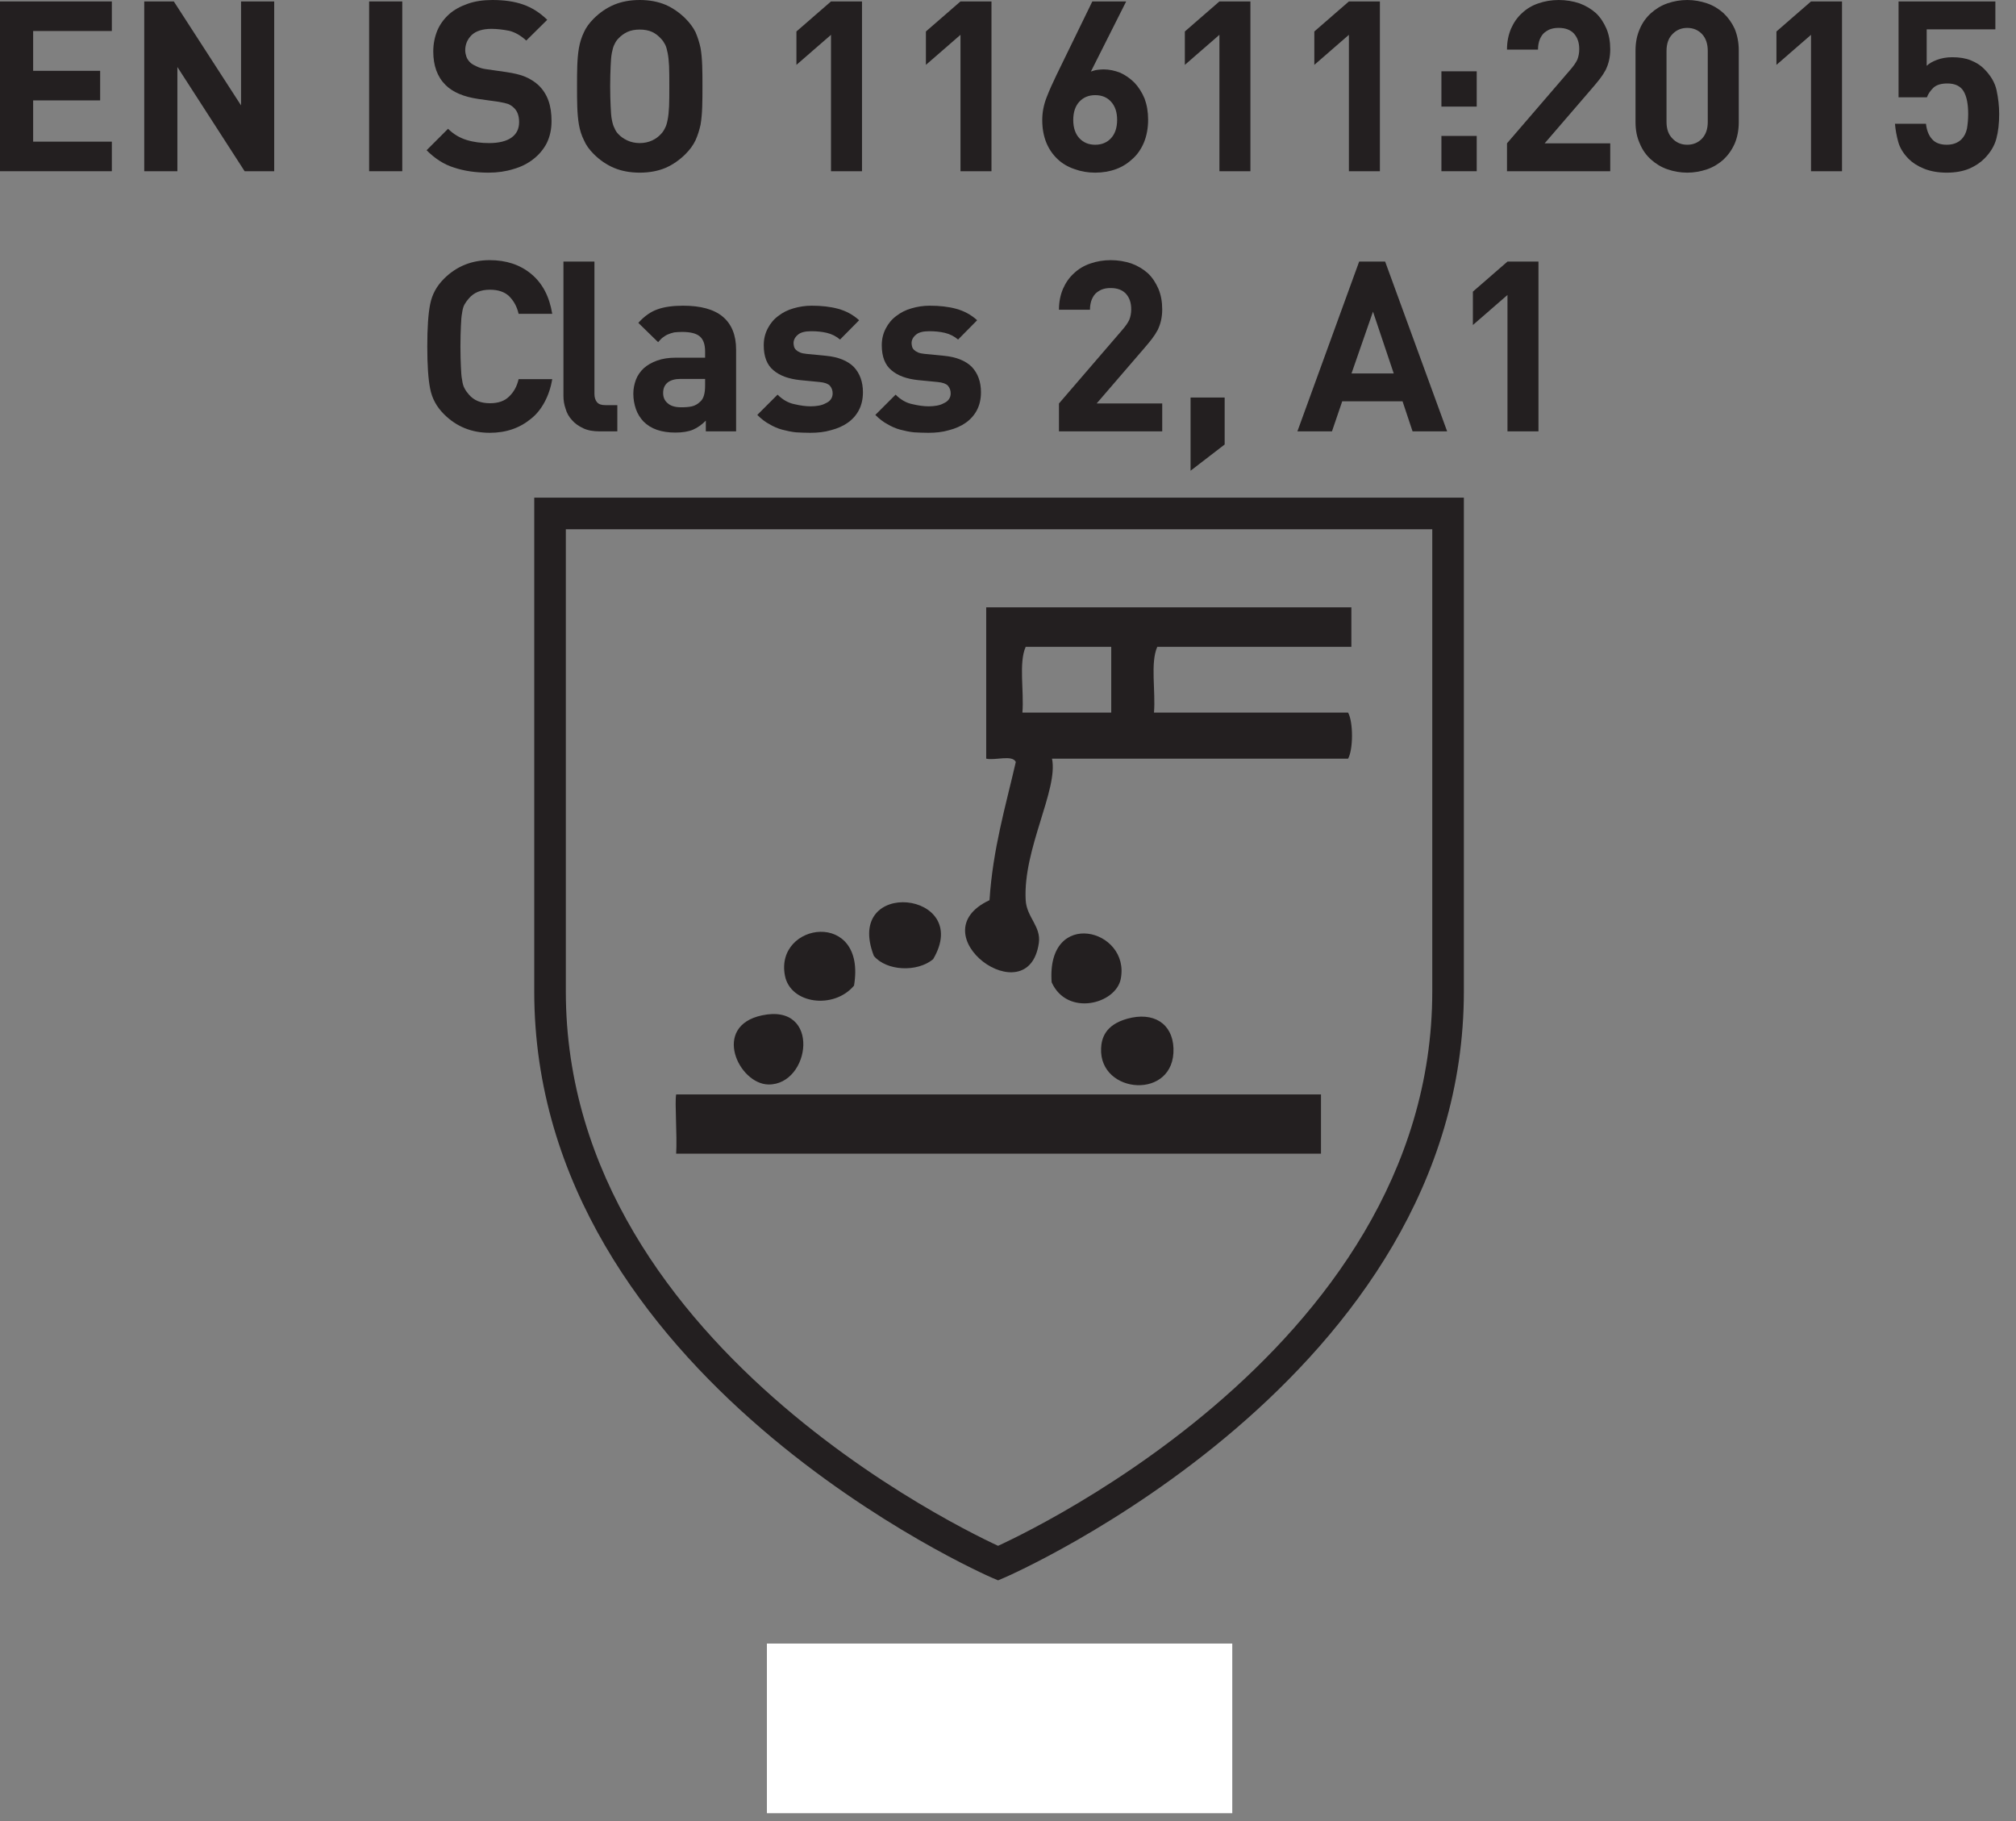 <?xml version="1.0" encoding="UTF-8" standalone="no"?>
<!DOCTYPE svg PUBLIC "-//W3C//DTD SVG 1.1//EN" "http://www.w3.org/Graphics/SVG/1.1/DTD/svg11.dtd">
<svg width="100%" height="100%" viewBox="0 0 93 84" version="1.1" xmlns="http://www.w3.org/2000/svg" xmlns:xlink="http://www.w3.org/1999/xlink" xml:space="preserve" xmlns:serif="http://www.serif.com/" style="fill-rule:evenodd;clip-rule:evenodd;stroke-linejoin:round;stroke-miterlimit:2;">
    <rect x="0" y="0" width="93" height="84" fill="#808080" stroke="none"/>
    <g transform="matrix(1,0,0,1,-943.846,-84.959)">
        <g transform="matrix(1,0,0,1,929.098,76.497)">
            <g transform="matrix(11,0,0,11,13.835,16.36)">
                <path d="M0.083,-0L0.083,-0.712L0.552,-0.712L0.552,-0.588L0.222,-0.588L0.222,-0.421L0.503,-0.421L0.503,-0.297L0.222,-0.297L0.222,-0.124L0.552,-0.124L0.552,-0L0.083,-0Z" style="fill:rgb(35,31,32);fill-rule:nonzero;"/>
            </g>
            <g transform="matrix(11,0,0,11,20.489,16.36)">
                <path d="M0.504,-0L0.222,-0.437L0.222,-0L0.083,-0L0.083,-0.712L0.207,-0.712L0.489,-0.276L0.489,-0.712L0.628,-0.712L0.628,-0L0.504,-0Z" style="fill:rgb(35,31,32);fill-rule:nonzero;"/>
            </g>
            <g transform="matrix(11,0,0,11,30.863,16.36)">
                <rect x="0.083" y="-0.712" width="0.139" height="0.712" style="fill:rgb(35,31,32);fill-rule:nonzero;"/>
            </g>
            <g transform="matrix(11,0,0,11,34.218,16.36)">
                <path d="M0.543,-0.21C0.543,-0.175 0.536,-0.145 0.523,-0.118C0.509,-0.091 0.49,-0.069 0.467,-0.051C0.443,-0.032 0.415,-0.018 0.383,-0.009C0.351,0.001 0.316,0.006 0.279,0.006C0.225,0.006 0.177,-0.001 0.135,-0.015C0.092,-0.028 0.054,-0.053 0.019,-0.088L0.109,-0.178C0.132,-0.155 0.158,-0.14 0.187,-0.131C0.216,-0.122 0.248,-0.118 0.281,-0.118C0.322,-0.118 0.354,-0.126 0.375,-0.141C0.396,-0.156 0.407,-0.177 0.407,-0.206C0.407,-0.232 0.4,-0.252 0.385,-0.266C0.378,-0.273 0.37,-0.278 0.361,-0.282C0.352,-0.285 0.339,-0.288 0.322,-0.291L0.236,-0.303C0.175,-0.312 0.129,-0.331 0.098,-0.362C0.064,-0.396 0.047,-0.443 0.047,-0.502C0.047,-0.534 0.053,-0.563 0.064,-0.59C0.075,-0.616 0.092,-0.639 0.113,-0.658C0.134,-0.677 0.16,-0.691 0.191,-0.702C0.222,-0.713 0.256,-0.718 0.295,-0.718C0.344,-0.718 0.387,-0.712 0.424,-0.699C0.461,-0.686 0.494,-0.665 0.525,-0.635L0.437,-0.548C0.414,-0.569 0.39,-0.583 0.365,-0.589C0.339,-0.594 0.314,-0.597 0.291,-0.597C0.254,-0.597 0.226,-0.588 0.208,-0.571C0.19,-0.553 0.181,-0.532 0.181,-0.507C0.181,-0.498 0.183,-0.489 0.186,-0.48C0.189,-0.471 0.195,-0.463 0.202,-0.456C0.209,-0.449 0.219,-0.444 0.23,-0.439C0.241,-0.434 0.253,-0.43 0.268,-0.428L0.352,-0.416C0.385,-0.411 0.412,-0.405 0.433,-0.396C0.454,-0.387 0.473,-0.375 0.488,-0.361C0.507,-0.343 0.521,-0.321 0.53,-0.296C0.539,-0.271 0.543,-0.242 0.543,-0.21Z" style="fill:rgb(35,31,32);fill-rule:nonzero;"/>
            </g>
            <g transform="matrix(11,0,0,11,40.718,16.36)">
                <path d="M0.585,-0.356C0.585,-0.325 0.585,-0.297 0.584,-0.27C0.583,-0.243 0.581,-0.218 0.577,-0.195C0.572,-0.172 0.565,-0.15 0.556,-0.13C0.546,-0.109 0.532,-0.09 0.514,-0.072C0.489,-0.047 0.46,-0.027 0.43,-0.014C0.399,-0.001 0.363,0.006 0.322,0.006C0.281,0.006 0.245,-0.001 0.214,-0.014C0.183,-0.027 0.154,-0.047 0.129,-0.072C0.111,-0.09 0.097,-0.109 0.088,-0.13C0.078,-0.15 0.071,-0.172 0.067,-0.195C0.063,-0.218 0.061,-0.243 0.06,-0.27C0.059,-0.297 0.059,-0.325 0.059,-0.356C0.059,-0.387 0.059,-0.415 0.06,-0.442C0.061,-0.469 0.063,-0.494 0.067,-0.517C0.071,-0.54 0.078,-0.562 0.088,-0.583C0.097,-0.603 0.111,-0.622 0.129,-0.64C0.154,-0.665 0.183,-0.685 0.214,-0.698C0.245,-0.711 0.281,-0.718 0.322,-0.718C0.363,-0.718 0.399,-0.711 0.43,-0.698C0.46,-0.685 0.489,-0.665 0.514,-0.64C0.532,-0.622 0.546,-0.603 0.556,-0.583C0.565,-0.562 0.572,-0.54 0.577,-0.517C0.581,-0.494 0.583,-0.469 0.584,-0.442C0.585,-0.415 0.585,-0.387 0.585,-0.356ZM0.446,-0.356C0.446,-0.39 0.446,-0.418 0.445,-0.441C0.444,-0.463 0.442,-0.481 0.439,-0.496C0.436,-0.511 0.433,-0.523 0.428,-0.532C0.423,-0.541 0.418,-0.549 0.411,-0.556C0.401,-0.567 0.389,-0.577 0.374,-0.584C0.359,-0.591 0.341,-0.594 0.322,-0.594C0.303,-0.594 0.285,-0.591 0.27,-0.584C0.255,-0.577 0.242,-0.567 0.232,-0.556C0.225,-0.549 0.22,-0.541 0.216,-0.532C0.211,-0.523 0.208,-0.511 0.205,-0.496C0.202,-0.481 0.201,-0.463 0.2,-0.441C0.199,-0.418 0.198,-0.39 0.198,-0.356C0.198,-0.322 0.199,-0.294 0.2,-0.272C0.201,-0.249 0.202,-0.231 0.205,-0.216C0.208,-0.201 0.211,-0.19 0.216,-0.181C0.22,-0.171 0.225,-0.163 0.232,-0.156C0.242,-0.145 0.255,-0.136 0.27,-0.129C0.285,-0.122 0.303,-0.118 0.322,-0.118C0.341,-0.118 0.359,-0.122 0.374,-0.129C0.389,-0.136 0.401,-0.145 0.411,-0.156C0.418,-0.163 0.423,-0.171 0.428,-0.181C0.433,-0.19 0.436,-0.201 0.439,-0.216C0.442,-0.231 0.444,-0.249 0.445,-0.272C0.446,-0.294 0.446,-0.322 0.446,-0.356Z" style="fill:rgb(35,31,32);fill-rule:nonzero;"/>
            </g>
            <g transform="matrix(11,0,0,11,50.355,16.36)">
                <path d="M0.248,-0L0.248,-0.572L0.103,-0.446L0.103,-0.586L0.248,-0.712L0.378,-0.712L0.378,-0L0.248,-0Z" style="fill:rgb(35,31,32);fill-rule:nonzero;"/>
            </g>
            <g transform="matrix(11,0,0,11,56.328,16.36)">
                <path d="M0.248,-0L0.248,-0.572L0.103,-0.446L0.103,-0.586L0.248,-0.712L0.378,-0.712L0.378,-0L0.248,-0Z" style="fill:rgb(35,31,32);fill-rule:nonzero;"/>
            </g>
            <g transform="matrix(11,0,0,11,62.3,16.36)">
                <path d="M0.492,-0.216C0.492,-0.181 0.486,-0.149 0.475,-0.122C0.464,-0.095 0.448,-0.071 0.428,-0.053C0.408,-0.034 0.385,-0.019 0.358,-0.009C0.331,0.001 0.301,0.006 0.27,0.006C0.239,0.006 0.21,0.001 0.183,-0.009C0.156,-0.018 0.132,-0.032 0.112,-0.051C0.092,-0.07 0.076,-0.093 0.065,-0.12C0.054,-0.147 0.048,-0.179 0.048,-0.214C0.048,-0.247 0.054,-0.278 0.066,-0.309C0.078,-0.34 0.092,-0.371 0.108,-0.404L0.258,-0.712L0.4,-0.712L0.252,-0.418C0.261,-0.421 0.27,-0.424 0.279,-0.425C0.288,-0.426 0.296,-0.427 0.305,-0.427C0.329,-0.427 0.352,-0.422 0.375,-0.413C0.397,-0.403 0.417,-0.389 0.435,-0.371C0.452,-0.353 0.466,-0.331 0.477,-0.305C0.487,-0.278 0.492,-0.249 0.492,-0.216ZM0.362,-0.215C0.362,-0.247 0.354,-0.272 0.337,-0.291C0.32,-0.31 0.298,-0.319 0.27,-0.319C0.243,-0.319 0.221,-0.31 0.204,-0.292C0.187,-0.274 0.178,-0.248 0.178,-0.215C0.178,-0.182 0.187,-0.156 0.204,-0.138C0.221,-0.12 0.243,-0.111 0.27,-0.111C0.297,-0.111 0.319,-0.12 0.336,-0.138C0.353,-0.156 0.362,-0.182 0.362,-0.215Z" style="fill:rgb(35,31,32);fill-rule:nonzero;"/>
            </g>
            <g transform="matrix(11,0,0,11,68.273,16.36)">
                <path d="M0.248,-0L0.248,-0.572L0.103,-0.446L0.103,-0.586L0.248,-0.712L0.378,-0.712L0.378,-0L0.248,-0Z" style="fill:rgb(35,31,32);fill-rule:nonzero;"/>
            </g>
            <g transform="matrix(11,0,0,11,74.246,16.36)">
                <path d="M0.248,-0L0.248,-0.572L0.103,-0.446L0.103,-0.586L0.248,-0.712L0.378,-0.712L0.378,-0L0.248,-0Z" style="fill:rgb(35,31,32);fill-rule:nonzero;"/>
            </g>
            <g transform="matrix(11,0,0,11,80.219,16.36)">
                <path d="M0.093,-0.271L0.093,-0.419L0.241,-0.419L0.241,-0.271L0.093,-0.271ZM0.093,-0L0.093,-0.148L0.241,-0.148L0.241,-0L0.093,-0Z" style="fill:rgb(35,31,32);fill-rule:nonzero;"/>
            </g>
            <g transform="matrix(11,0,0,11,83.618,16.36)">
                <path d="M0.059,-0L0.059,-0.117L0.325,-0.426C0.338,-0.441 0.348,-0.455 0.354,-0.468C0.359,-0.481 0.362,-0.495 0.362,-0.512C0.362,-0.539 0.355,-0.56 0.34,-0.577C0.325,-0.593 0.304,-0.601 0.276,-0.601C0.265,-0.601 0.255,-0.6 0.245,-0.597C0.234,-0.594 0.225,-0.588 0.217,-0.582C0.208,-0.575 0.202,-0.565 0.197,-0.554C0.192,-0.542 0.189,-0.527 0.189,-0.51L0.059,-0.51C0.059,-0.543 0.065,-0.572 0.076,-0.598C0.087,-0.623 0.102,-0.645 0.122,-0.663C0.141,-0.681 0.164,-0.695 0.191,-0.704C0.217,-0.713 0.245,-0.718 0.276,-0.718C0.307,-0.718 0.336,-0.713 0.363,-0.704C0.39,-0.694 0.413,-0.68 0.432,-0.663C0.451,-0.645 0.465,-0.623 0.476,-0.598C0.487,-0.572 0.492,-0.543 0.492,-0.511C0.492,-0.494 0.49,-0.478 0.487,-0.465C0.484,-0.451 0.479,-0.438 0.473,-0.425C0.466,-0.412 0.458,-0.4 0.449,-0.388C0.439,-0.375 0.428,-0.362 0.416,-0.348L0.217,-0.117L0.492,-0.117L0.492,-0L0.059,-0Z" style="fill:rgb(35,31,32);fill-rule:nonzero;"/>
            </g>
            <g transform="matrix(11,0,0,11,89.591,16.36)">
                <path d="M0.488,-0.206C0.488,-0.172 0.482,-0.142 0.471,-0.116C0.459,-0.089 0.443,-0.067 0.424,-0.049C0.404,-0.031 0.381,-0.017 0.355,-0.008C0.328,0.001 0.301,0.006 0.272,0.006C0.243,0.006 0.215,0.001 0.189,-0.008C0.163,-0.017 0.14,-0.031 0.12,-0.049C0.1,-0.067 0.084,-0.089 0.073,-0.116C0.061,-0.142 0.055,-0.172 0.055,-0.206L0.055,-0.506C0.055,-0.54 0.061,-0.57 0.073,-0.597C0.084,-0.623 0.1,-0.645 0.12,-0.663C0.14,-0.681 0.163,-0.695 0.189,-0.704C0.215,-0.713 0.243,-0.718 0.272,-0.718C0.301,-0.718 0.328,-0.713 0.355,-0.704C0.381,-0.695 0.404,-0.681 0.424,-0.663C0.443,-0.645 0.459,-0.623 0.471,-0.597C0.482,-0.57 0.488,-0.54 0.488,-0.506L0.488,-0.206ZM0.358,-0.504C0.358,-0.534 0.35,-0.558 0.334,-0.575C0.318,-0.592 0.297,-0.601 0.272,-0.601C0.247,-0.601 0.226,-0.592 0.21,-0.575C0.193,-0.558 0.185,-0.534 0.185,-0.504L0.185,-0.207C0.185,-0.177 0.193,-0.154 0.21,-0.137C0.226,-0.12 0.247,-0.111 0.272,-0.111C0.297,-0.111 0.318,-0.12 0.334,-0.137C0.35,-0.154 0.358,-0.177 0.358,-0.207L0.358,-0.504Z" style="fill:rgb(35,31,32);fill-rule:nonzero;"/>
            </g>
            <g transform="matrix(11,0,0,11,95.564,16.36)">
                <path d="M0.248,-0L0.248,-0.572L0.103,-0.446L0.103,-0.586L0.248,-0.712L0.378,-0.712L0.378,-0L0.248,-0Z" style="fill:rgb(35,31,32);fill-rule:nonzero;"/>
            </g>
            <g transform="matrix(11,0,0,11,101.538,16.36)">
                <path d="M0.494,-0.24C0.494,-0.2 0.49,-0.165 0.482,-0.136C0.474,-0.106 0.457,-0.078 0.431,-0.052C0.415,-0.036 0.394,-0.022 0.369,-0.011C0.343,0 0.311,0.006 0.274,0.006C0.237,0.006 0.205,0 0.178,-0.011C0.151,-0.022 0.13,-0.036 0.115,-0.051C0.093,-0.073 0.078,-0.097 0.071,-0.122C0.064,-0.147 0.059,-0.173 0.057,-0.199L0.187,-0.199C0.19,-0.171 0.199,-0.149 0.213,-0.134C0.226,-0.119 0.247,-0.111 0.274,-0.111C0.3,-0.111 0.321,-0.119 0.336,-0.134C0.347,-0.145 0.355,-0.16 0.359,-0.179C0.362,-0.197 0.364,-0.217 0.364,-0.24C0.364,-0.281 0.358,-0.313 0.345,-0.335C0.332,-0.357 0.309,-0.368 0.277,-0.368C0.25,-0.368 0.231,-0.362 0.218,-0.35C0.205,-0.337 0.196,-0.324 0.191,-0.31L0.072,-0.31L0.072,-0.712L0.478,-0.712L0.478,-0.595L0.19,-0.595L0.19,-0.442C0.199,-0.451 0.214,-0.46 0.233,-0.467C0.252,-0.474 0.273,-0.478 0.297,-0.478C0.327,-0.478 0.353,-0.474 0.375,-0.465C0.397,-0.456 0.415,-0.445 0.43,-0.43C0.458,-0.402 0.476,-0.372 0.483,-0.34C0.49,-0.307 0.494,-0.274 0.494,-0.24Z" style="fill:rgb(35,31,32);fill-rule:nonzero;"/>
            </g>
            <g transform="matrix(11,0,0,11,33.81,28.36)">
                <path d="M0.583,-0.219C0.577,-0.183 0.566,-0.151 0.551,-0.123C0.536,-0.095 0.517,-0.071 0.494,-0.053C0.471,-0.034 0.445,-0.019 0.416,-0.009C0.387,0.001 0.355,0.006 0.321,0.006C0.245,0.006 0.181,-0.02 0.129,-0.072C0.098,-0.103 0.079,-0.138 0.071,-0.179C0.063,-0.219 0.059,-0.278 0.059,-0.356C0.059,-0.434 0.063,-0.493 0.071,-0.533C0.079,-0.574 0.098,-0.609 0.129,-0.64C0.181,-0.692 0.245,-0.718 0.321,-0.718C0.39,-0.718 0.448,-0.699 0.495,-0.66C0.542,-0.621 0.571,-0.566 0.583,-0.493L0.442,-0.493C0.435,-0.524 0.421,-0.548 0.402,-0.567C0.383,-0.585 0.356,-0.594 0.322,-0.594C0.283,-0.594 0.254,-0.582 0.233,-0.557C0.226,-0.549 0.22,-0.541 0.215,-0.532C0.21,-0.523 0.207,-0.511 0.205,-0.497C0.202,-0.482 0.201,-0.464 0.2,-0.442C0.199,-0.419 0.198,-0.391 0.198,-0.356C0.198,-0.321 0.199,-0.293 0.2,-0.271C0.201,-0.248 0.202,-0.23 0.205,-0.216C0.207,-0.201 0.21,-0.19 0.215,-0.181C0.22,-0.171 0.226,-0.163 0.233,-0.155C0.254,-0.13 0.283,-0.118 0.322,-0.118C0.356,-0.118 0.383,-0.127 0.402,-0.146C0.421,-0.164 0.435,-0.188 0.442,-0.219L0.583,-0.219Z" style="fill:rgb(35,31,32);fill-rule:nonzero;"/>
            </g>
            <g transform="matrix(11,0,0,11,39.992,28.36)">
                <path d="M0.22,-0C0.193,-0 0.17,-0.004 0.151,-0.013C0.132,-0.022 0.116,-0.033 0.104,-0.047C0.091,-0.061 0.082,-0.077 0.077,-0.095C0.071,-0.112 0.068,-0.13 0.068,-0.149L0.068,-0.712L0.198,-0.712L0.198,-0.157C0.198,-0.142 0.202,-0.13 0.209,-0.122C0.216,-0.114 0.227,-0.11 0.244,-0.11L0.294,-0.11L0.294,-0L0.22,-0Z" style="fill:rgb(35,31,32);fill-rule:nonzero;"/>
            </g>
            <g transform="matrix(11,0,0,11,43.568,28.36)">
                <path d="M0.34,-0L0.34,-0.045C0.323,-0.028 0.305,-0.015 0.286,-0.007C0.267,0.001 0.242,0.005 0.212,0.005C0.154,0.005 0.11,-0.01 0.079,-0.041C0.065,-0.056 0.054,-0.073 0.047,-0.093C0.04,-0.113 0.036,-0.135 0.036,-0.158C0.036,-0.179 0.04,-0.198 0.047,-0.217C0.054,-0.235 0.065,-0.251 0.08,-0.265C0.095,-0.278 0.113,-0.289 0.136,-0.297C0.158,-0.305 0.184,-0.309 0.214,-0.309L0.337,-0.309L0.337,-0.335C0.337,-0.364 0.33,-0.385 0.315,-0.398C0.3,-0.411 0.275,-0.417 0.24,-0.417C0.227,-0.417 0.216,-0.416 0.207,-0.415C0.198,-0.413 0.189,-0.41 0.182,-0.407C0.174,-0.404 0.167,-0.399 0.16,-0.394C0.153,-0.389 0.147,-0.382 0.14,-0.374L0.057,-0.455C0.082,-0.483 0.109,-0.502 0.138,-0.512C0.166,-0.522 0.202,-0.527 0.245,-0.527C0.318,-0.527 0.374,-0.512 0.411,-0.481C0.448,-0.45 0.467,-0.404 0.467,-0.343L0.467,-0L0.34,-0ZM0.337,-0.22L0.234,-0.22C0.211,-0.22 0.193,-0.215 0.18,-0.205C0.167,-0.194 0.161,-0.18 0.161,-0.161C0.161,-0.143 0.167,-0.129 0.18,-0.118C0.192,-0.107 0.211,-0.101 0.236,-0.101C0.254,-0.101 0.269,-0.102 0.282,-0.105C0.295,-0.108 0.307,-0.115 0.318,-0.126C0.331,-0.138 0.337,-0.16 0.337,-0.192L0.337,-0.22Z" style="fill:rgb(35,31,32);fill-rule:nonzero;"/>
            </g>
            <g transform="matrix(11,0,0,11,49.441,28.36)">
                <path d="M0.465,-0.164C0.465,-0.135 0.459,-0.11 0.448,-0.089C0.437,-0.068 0.421,-0.05 0.401,-0.036C0.381,-0.022 0.358,-0.012 0.331,-0.005C0.304,0.003 0.275,0.006 0.244,0.006C0.223,0.006 0.203,0.005 0.184,0.004C0.165,0.002 0.146,-0.002 0.127,-0.007C0.108,-0.012 0.09,-0.02 0.073,-0.03C0.056,-0.039 0.039,-0.052 0.022,-0.069L0.107,-0.154C0.128,-0.133 0.152,-0.119 0.178,-0.114C0.203,-0.108 0.226,-0.105 0.246,-0.105C0.257,-0.105 0.269,-0.106 0.28,-0.108C0.291,-0.11 0.3,-0.113 0.309,-0.118C0.318,-0.122 0.325,-0.127 0.33,-0.134C0.335,-0.141 0.338,-0.149 0.338,-0.159C0.338,-0.172 0.334,-0.183 0.326,-0.192C0.318,-0.2 0.304,-0.205 0.283,-0.207L0.201,-0.215C0.154,-0.22 0.117,-0.233 0.09,-0.256C0.063,-0.278 0.049,-0.313 0.049,-0.361C0.049,-0.388 0.055,-0.411 0.066,-0.432C0.077,-0.453 0.091,-0.47 0.11,-0.484C0.128,-0.498 0.149,-0.509 0.174,-0.516C0.198,-0.523 0.223,-0.527 0.25,-0.527C0.291,-0.527 0.328,-0.523 0.361,-0.514C0.394,-0.505 0.424,-0.489 0.449,-0.466L0.369,-0.385C0.354,-0.398 0.335,-0.408 0.314,-0.413C0.293,-0.418 0.271,-0.42 0.248,-0.42C0.222,-0.42 0.203,-0.415 0.192,-0.405C0.18,-0.395 0.174,-0.383 0.174,-0.37C0.174,-0.365 0.175,-0.361 0.176,-0.356C0.177,-0.351 0.18,-0.346 0.184,-0.342C0.188,-0.338 0.194,-0.334 0.201,-0.331C0.208,-0.328 0.217,-0.326 0.228,-0.325L0.31,-0.317C0.362,-0.312 0.401,-0.296 0.427,-0.27C0.452,-0.243 0.465,-0.208 0.465,-0.164Z" style="fill:rgb(35,31,32);fill-rule:nonzero;"/>
            </g>
            <g transform="matrix(11,0,0,11,54.886,28.36)">
                <path d="M0.465,-0.164C0.465,-0.135 0.459,-0.11 0.448,-0.089C0.437,-0.068 0.421,-0.05 0.401,-0.036C0.381,-0.022 0.358,-0.012 0.331,-0.005C0.304,0.003 0.275,0.006 0.244,0.006C0.223,0.006 0.203,0.005 0.184,0.004C0.165,0.002 0.146,-0.002 0.127,-0.007C0.108,-0.012 0.09,-0.02 0.073,-0.03C0.056,-0.039 0.039,-0.052 0.022,-0.069L0.107,-0.154C0.128,-0.133 0.152,-0.119 0.178,-0.114C0.203,-0.108 0.226,-0.105 0.246,-0.105C0.257,-0.105 0.269,-0.106 0.28,-0.108C0.291,-0.11 0.3,-0.113 0.309,-0.118C0.318,-0.122 0.325,-0.127 0.33,-0.134C0.335,-0.141 0.338,-0.149 0.338,-0.159C0.338,-0.172 0.334,-0.183 0.326,-0.192C0.318,-0.2 0.304,-0.205 0.283,-0.207L0.201,-0.215C0.154,-0.22 0.117,-0.233 0.09,-0.256C0.063,-0.278 0.049,-0.313 0.049,-0.361C0.049,-0.388 0.055,-0.411 0.066,-0.432C0.077,-0.453 0.091,-0.47 0.11,-0.484C0.128,-0.498 0.149,-0.509 0.174,-0.516C0.198,-0.523 0.223,-0.527 0.25,-0.527C0.291,-0.527 0.328,-0.523 0.361,-0.514C0.394,-0.505 0.424,-0.489 0.449,-0.466L0.369,-0.385C0.354,-0.398 0.335,-0.408 0.314,-0.413C0.293,-0.418 0.271,-0.42 0.248,-0.42C0.222,-0.42 0.203,-0.415 0.192,-0.405C0.18,-0.395 0.174,-0.383 0.174,-0.37C0.174,-0.365 0.175,-0.361 0.176,-0.356C0.177,-0.351 0.18,-0.346 0.184,-0.342C0.188,-0.338 0.194,-0.334 0.201,-0.331C0.208,-0.328 0.217,-0.326 0.228,-0.325L0.31,-0.317C0.362,-0.312 0.401,-0.296 0.427,-0.27C0.452,-0.243 0.465,-0.208 0.465,-0.164Z" style="fill:rgb(35,31,32);fill-rule:nonzero;"/>
            </g>
            <g transform="matrix(11,0,0,11,62.95,28.36)">
                <path d="M0.059,-0L0.059,-0.117L0.325,-0.426C0.338,-0.441 0.348,-0.455 0.354,-0.468C0.359,-0.481 0.362,-0.495 0.362,-0.512C0.362,-0.539 0.355,-0.56 0.34,-0.577C0.325,-0.593 0.304,-0.601 0.276,-0.601C0.265,-0.601 0.255,-0.6 0.245,-0.597C0.234,-0.594 0.225,-0.588 0.217,-0.582C0.208,-0.575 0.202,-0.565 0.197,-0.554C0.192,-0.542 0.189,-0.527 0.189,-0.51L0.059,-0.51C0.059,-0.543 0.065,-0.572 0.076,-0.598C0.087,-0.623 0.102,-0.645 0.122,-0.663C0.141,-0.681 0.164,-0.695 0.191,-0.704C0.217,-0.713 0.245,-0.718 0.276,-0.718C0.307,-0.718 0.336,-0.713 0.363,-0.704C0.39,-0.694 0.413,-0.68 0.432,-0.663C0.451,-0.645 0.465,-0.623 0.476,-0.598C0.487,-0.572 0.492,-0.543 0.492,-0.511C0.492,-0.494 0.49,-0.478 0.487,-0.465C0.484,-0.451 0.479,-0.438 0.473,-0.425C0.466,-0.412 0.458,-0.4 0.449,-0.388C0.439,-0.375 0.428,-0.362 0.416,-0.348L0.217,-0.117L0.492,-0.117L0.492,-0L0.059,-0Z" style="fill:rgb(35,31,32);fill-rule:nonzero;"/>
            </g>
            <g transform="matrix(11,0,0,11,68.922,28.36)">
                <path d="M0.068,0.165L0.068,-0.142L0.211,-0.142L0.211,0.055L0.068,0.165Z" style="fill:rgb(35,31,32);fill-rule:nonzero;"/>
            </g>
            <g transform="matrix(11,0,0,11,74.543,28.36)">
                <path d="M0.488,-0L0.446,-0.126L0.193,-0.126L0.15,-0L0.005,-0L0.264,-0.712L0.373,-0.712L0.633,-0L0.488,-0ZM0.322,-0.502L0.232,-0.243L0.409,-0.243L0.322,-0.502Z" style="fill:rgb(35,31,32);fill-rule:nonzero;"/>
            </g>
            <g transform="matrix(11,0,0,11,81.561,28.36)">
                <path d="M0.248,-0L0.248,-0.572L0.103,-0.446L0.103,-0.586L0.248,-0.712L0.378,-0.712L0.378,-0L0.248,-0Z" style="fill:rgb(35,31,32);fill-rule:nonzero;"/>
            </g>
        </g>
        <g transform="matrix(1,0,0,1,173.509,-309.746)">
            <g transform="matrix(0.235,0,0,0.235,795.711,466.143)">
                <path d="M0,-200.105L176.286,-200.105L173.183,-203.211L173.183,-109.402C173.183,-37.619 87.6,-0.39 86.735,-0.022L89.168,-0.015C88.311,-0.383 3.099,-37.692 3.099,-109.402L3.099,-203.211L0,-200.105ZM-3.103,-109.402C-3.103,-33.569 85.833,5.3 86.731,5.69L87.95,6.206L89.165,5.69C90.066,5.308 179.385,-33.562 179.385,-109.402L179.385,-206.311L-3.103,-206.311L-3.103,-109.402Z" style="fill:rgb(35,31,32);fill-rule:nonzero;"/>
            </g>
            <g transform="matrix(0.235,0,0,0.235,832.677,441.561)">
                <path d="M0,-80.176L0,-72.424L-38.1,-72.424C-39.495,-69.303 -38.398,-63.686 -38.748,-59.512L-0.644,-59.512C0.379,-57.686 0.379,-52.297 -0.644,-50.472L-58.764,-50.472C-57.498,-44.398 -64.496,-32.708 -63.932,-22.696C-63.745,-19.347 -60.892,-17.558 -61.348,-14.304C-63.376,0 -85.307,-16.012 -71.036,-22.696C-70.37,-32.804 -67.882,-41.078 -65.872,-49.824C-66.557,-51.289 -69.932,-50.074 -71.68,-50.472L-71.68,-80.176L0,-80.176ZM-63.932,-72.424C-65.327,-69.303 -64.23,-63.686 -64.576,-59.512L-47.14,-59.512L-47.14,-72.424L-63.932,-72.424Z" style="fill:rgb(35,31,32);fill-rule:nonzero;"/>
            </g>
            <g transform="matrix(0.235,0,0,0.235,813.382,435.773)">
                <path d="M0,13.524C-3.129,16.13 -9.169,15.836 -11.628,12.876C-17.642,-2.606 7.936,0.141 0,13.524" style="fill:rgb(35,31,32);fill-rule:nonzero;"/>
            </g>
            <g transform="matrix(0.235,0,0,0.235,809.734,437.742)">
                <path d="M0,10.328C-3.971,15.047 -12.474,13.935 -13.56,8.385C-15.621,-2.15 2.521,-4.719 0,10.328" style="fill:rgb(35,31,32);fill-rule:nonzero;"/>
            </g>
            <g transform="matrix(0.235,0,0,0.235,818.851,438.149)">
                <path d="M0,7.944C-1.09,-6.772 15.518,-2.569 13.56,7.296C12.585,12.221 3.051,14.716 0,7.944" style="fill:rgb(35,31,32);fill-rule:nonzero;"/>
            </g>
            <g transform="matrix(0.235,0,0,0.235,805.48,444.165)">
                <path d="M0,-11.161C11.712,-13.686 9.585,2.525 1.292,2.399C-4.564,2.311 -9.879,-9.041 0,-11.161" style="fill:rgb(35,31,32);fill-rule:nonzero;"/>
            </g>
            <g transform="matrix(0.235,0,0,0.235,822.346,445.131)">
                <path d="M0,-14.627C5.08,-16.026 8.86,-13.714 9.04,-8.819C9.416,1.399 -5.587,0.28 -5.168,-8.819C-5.08,-10.666 -4.446,-13.398 0,-14.627" style="fill:rgb(35,31,32);fill-rule:nonzero;"/>
            </g>
            <g transform="matrix(0.235,0,0,0.235,801.529,447.921)">
                <path d="M0,-11.631L126.58,-11.631L126.58,0L0,0C0.217,-3.68 -0.302,-10.011 0,-11.631" style="fill:rgb(35,31,32);fill-rule:nonzero;"/>
            </g>
        </g>
        <g transform="matrix(1,0,0,0.602,687.98,48.933)">
            <rect x="291.244" y="185.778" width="21.468" height="13" style="fill:white;"/>
        </g>
    </g>
</svg>
